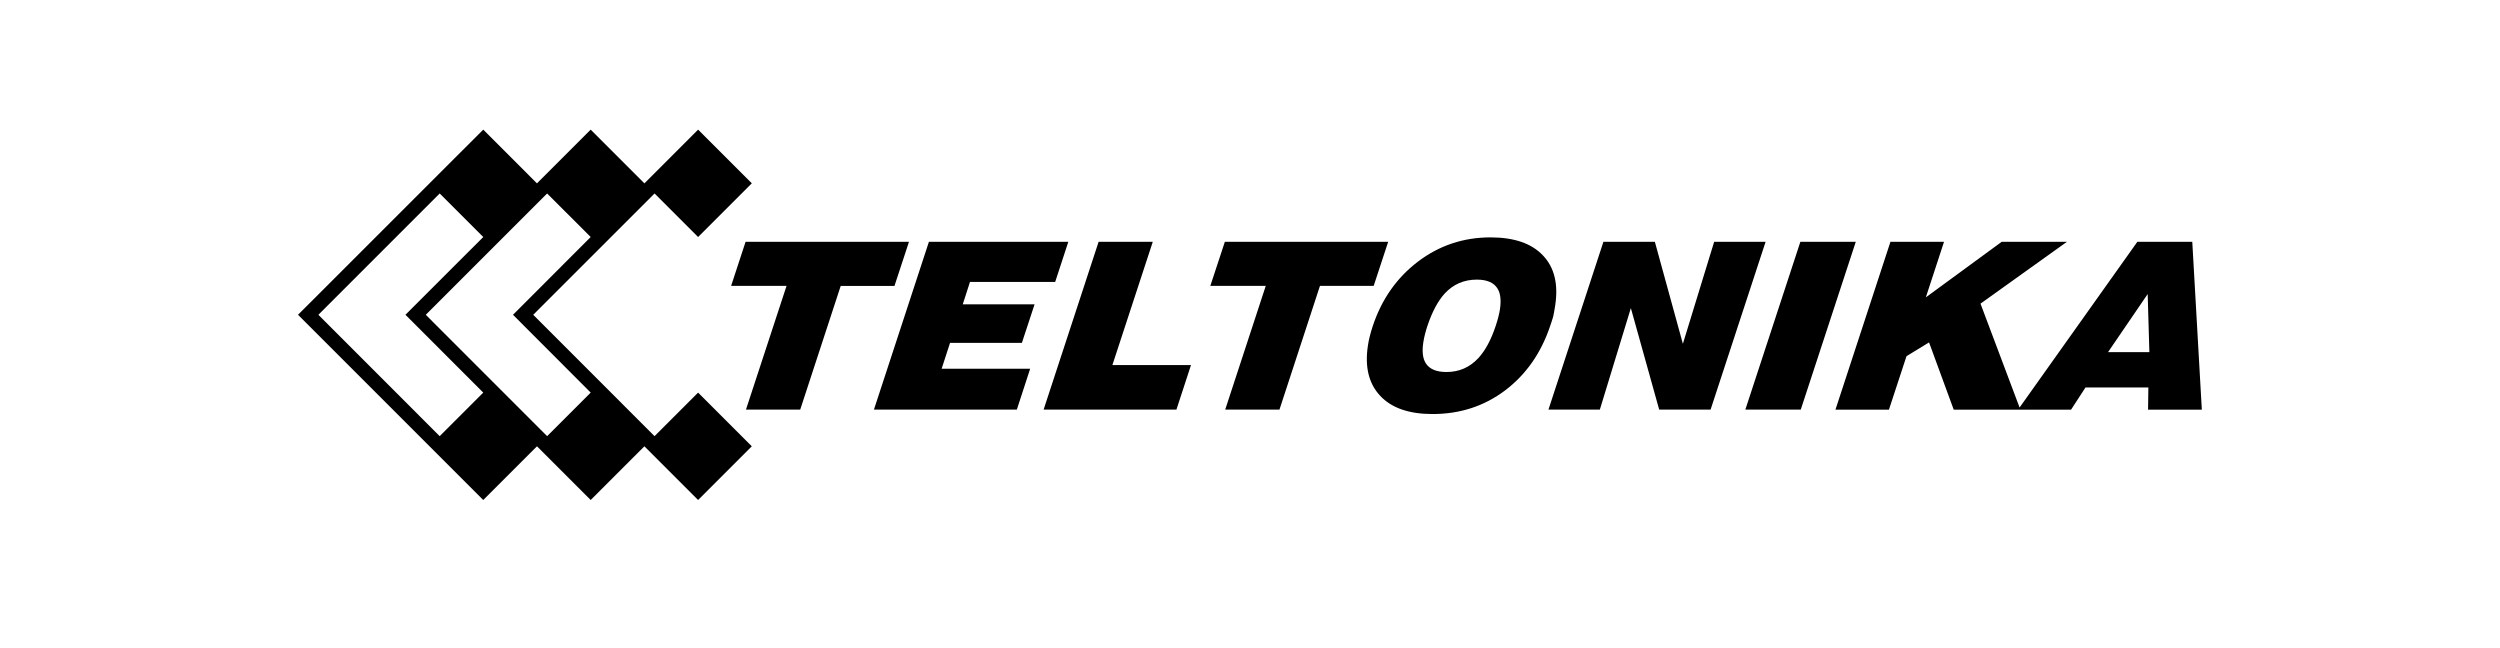 <svg xmlns="http://www.w3.org/2000/svg" fill="none" viewBox="0 0 270 70"><g fill="#000" clip-path="url(#a)"><path d="m110.365 37.027 1.369-4.16h-7.756l.779-2.417h9.202l1.419-4.335h-15.056L94.384 44.24h15.434l1.439-4.415h-9.561l.91-2.797h7.759ZM98.17 26.115H80.522l-1.562 4.762h5.987L80.563 44.24h5.86l4.374-13.362h5.806l1.567-4.762ZM124.5 26.115h-5.85l-5.94 18.124h14.344l1.574-4.814h-8.49l4.362-13.31ZM194.439 26.115l-5.942 18.124h5.985l5.942-18.124h-5.985ZM237.797 44.24l-1.031-18.125h-5.932l-12.719 17.897-4.221-11.218 9.332-6.677h-7.044l-8.191 5.997 1.963-5.997h-5.787l-5.937 18.124h5.776l1.896-5.773 2.436-1.488 2.663 7.261h12.677l1.555-2.395h6.791l-.033 2.395h5.804l.002-.002Zm-10.131-6.207 4.283-6.274.183 6.274h-4.466ZM185.129 26.115l-3.378 11.016-3.026-11.016h-5.556l-5.936 18.124h5.55l3.35-10.964 3.06 10.964h5.55l5.942-18.124h-5.556ZM149.924 26.115h-17.639l-1.571 4.762h5.987l-4.379 13.362h5.86l4.373-13.362h5.803l1.566-4.762ZM167.75 34.155c.055-.237.128-.623.21-1.163.353-2.3-.082-4.103-1.318-5.4-1.223-1.302-3.115-1.955-5.665-1.955-2.921 0-5.534.874-7.822 2.605-2.298 1.745-3.925 4.058-4.889 6.948-.265.804-.441 1.513-.53 2.12-.353 2.3.083 4.112 1.312 5.424 1.223 1.323 3.115 1.982 5.661 1.982 2.976 0 5.59-.851 7.844-2.555 2.255-1.705 3.886-4.028 4.868-6.969.159-.449.264-.794.331-1.033l-.002-.004Zm-5.76-.733c-.07.474-.219 1.062-.452 1.766-.502 1.514-1.126 2.674-1.875 3.484-.931 1.005-2.078 1.505-3.444 1.505-1.096 0-1.847-.32-2.239-.953-.331-.523-.413-1.278-.259-2.27.04-.284.106-.578.183-.882.076-.304.164-.596.259-.882.507-1.513 1.125-2.67 1.852-3.476.937-1.013 2.09-1.515 3.478-1.515 1.096 0 1.841.321 2.233.956.331.524.413 1.277.264 2.269v-.002Z"/><path d="M70.693 47.107 57.587 33.998l13.106-13.103 4.703 4.703 5.799-5.8-5.8-5.798-5.798 5.803L63.794 14l-5.803 5.803-5.8-5.803-20.005 19.996L52.19 54l5.803-5.8 5.8 5.8 5.802-5.8 5.799 5.8 5.799-5.799-5.8-5.799-4.702 4.703.002.002Zm-23.206 0-13.103-13.11 13.103-13.102 4.705 4.703-8.404 8.398 8.404 8.406-4.705 4.703v.002Zm11.604 0L45.986 33.998 59.09 20.895l4.705 4.703-8.392 8.398 8.392 8.406-4.705 4.703v.002Z"/></g><defs><clipPath id="a"><path fill="#fff" d="M32.187 14h205.61v40H32.187z"/></clipPath></defs></svg>